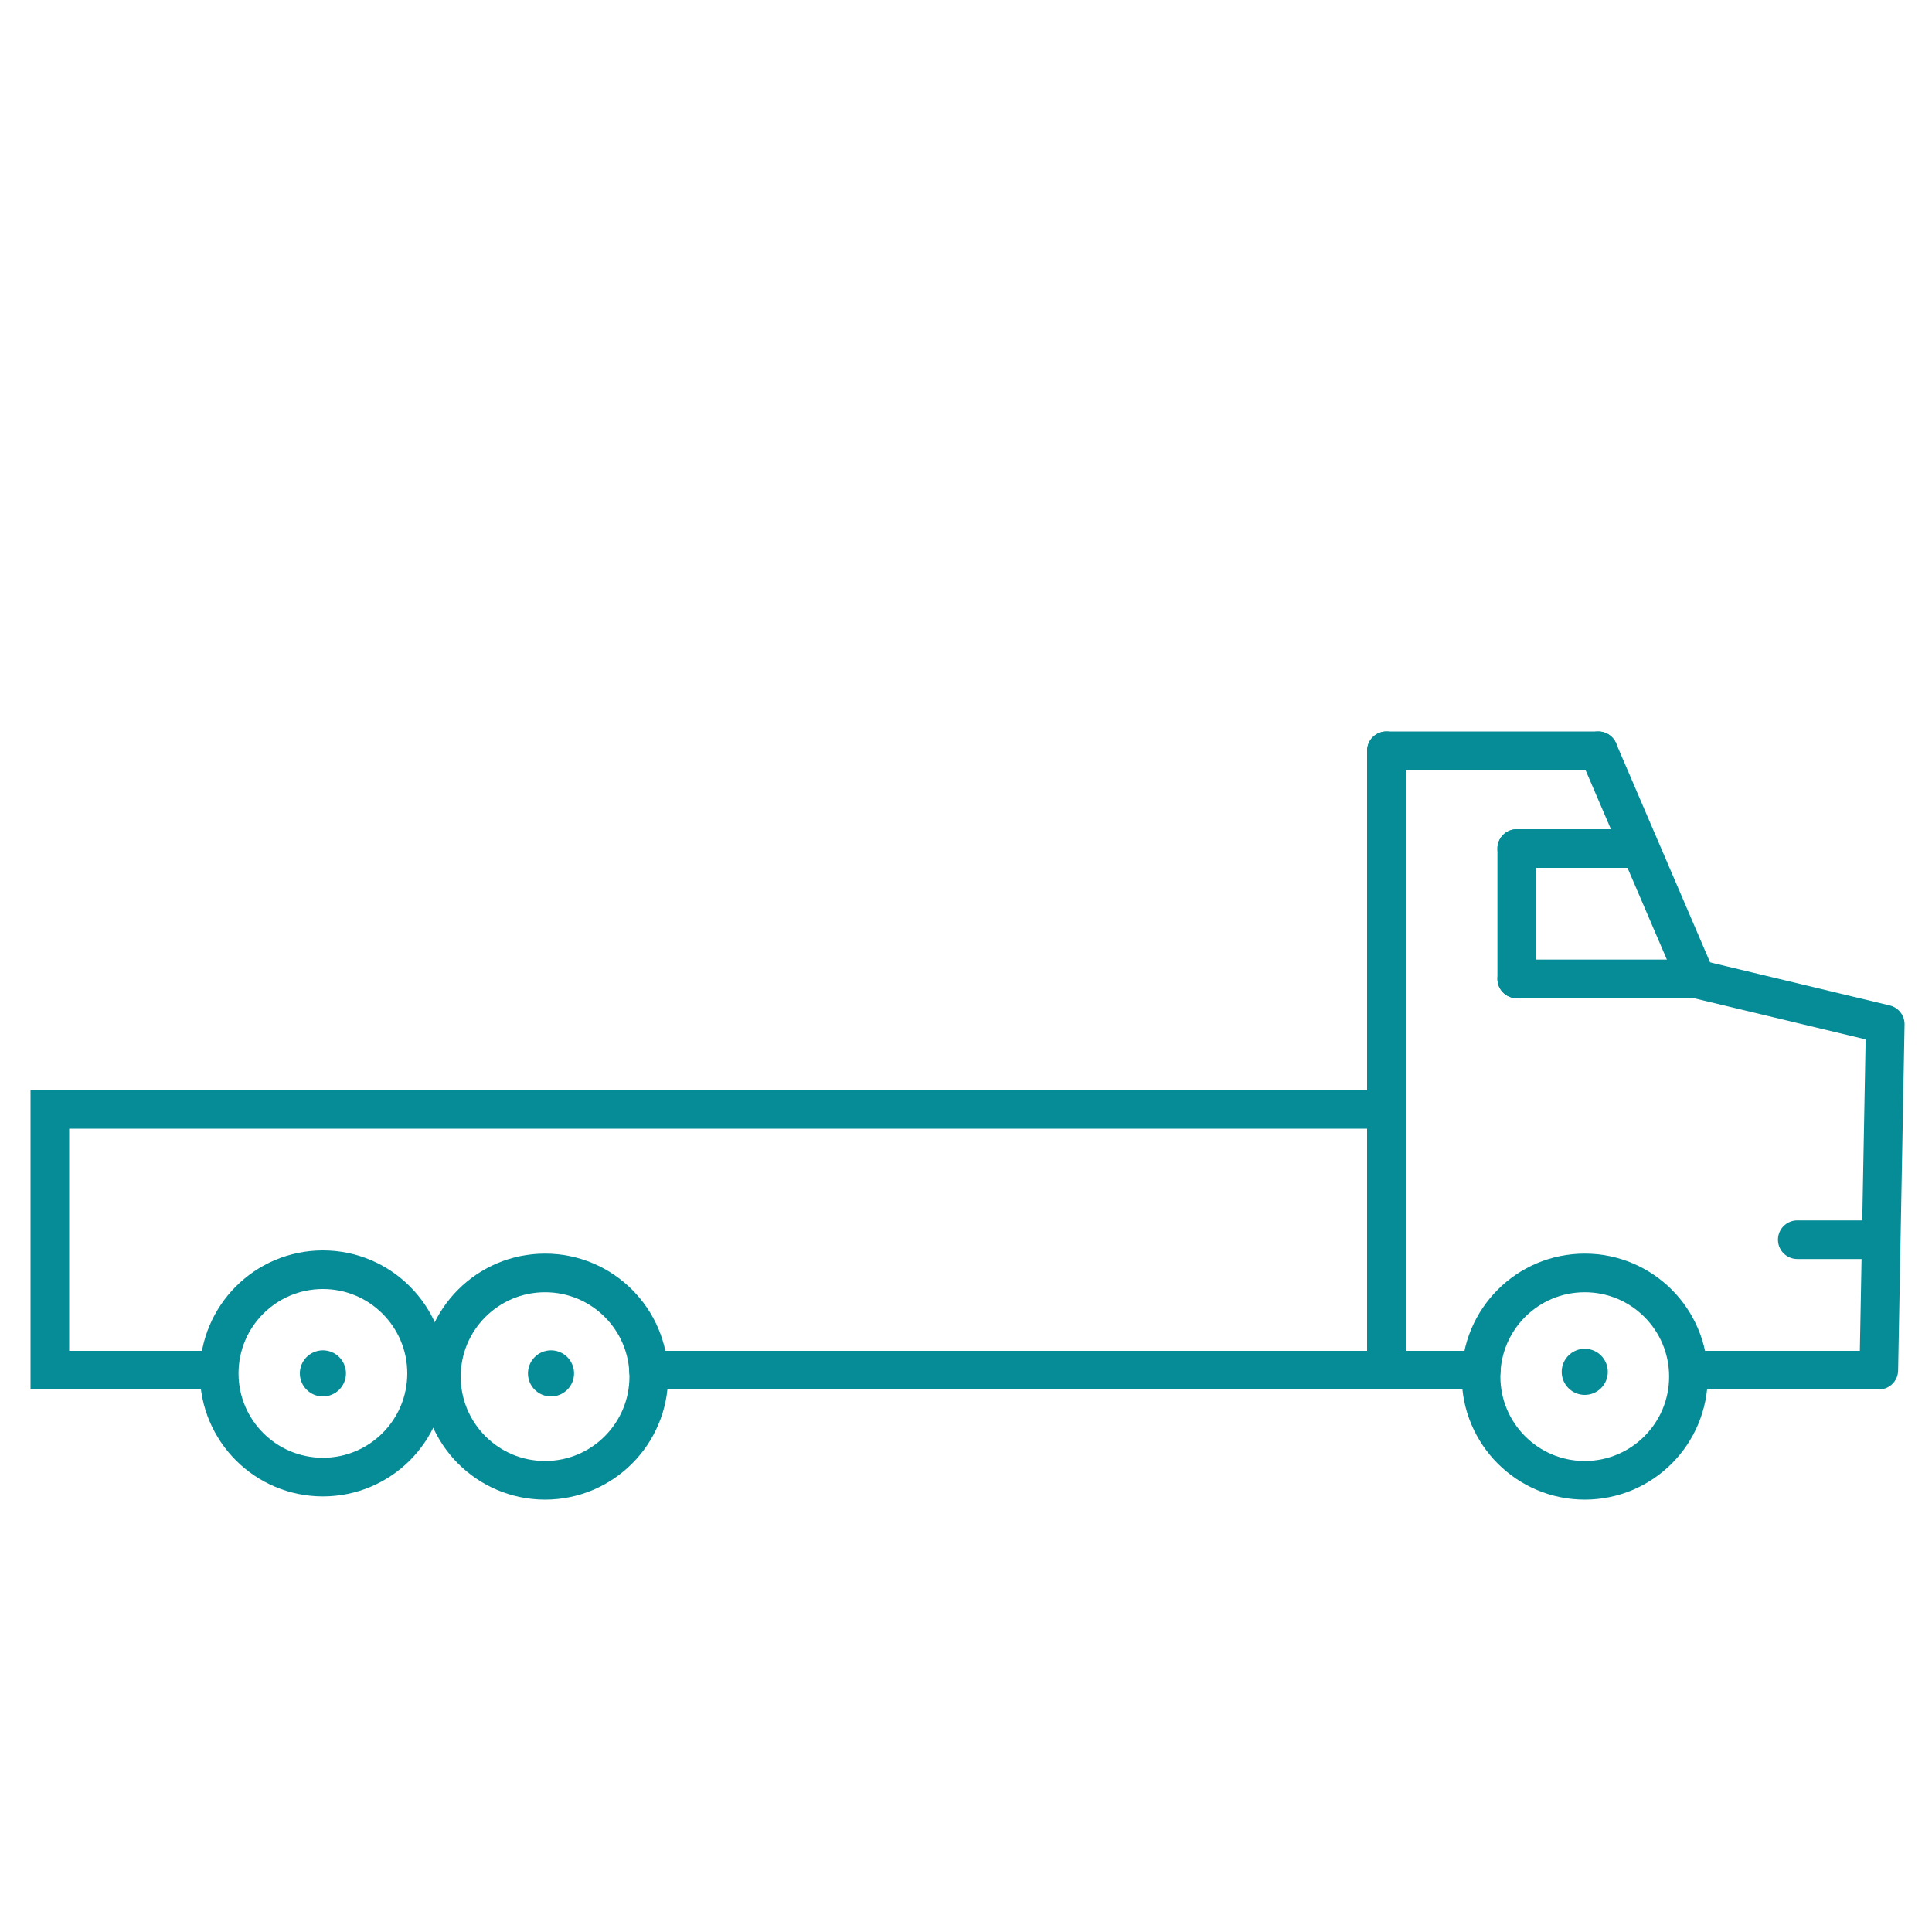 <svg id="Calque_1" data-name="Calque 1" xmlns="http://www.w3.org/2000/svg" viewBox="0 0 150 150"><defs><style>.cls-1,.cls-2{fill:none;stroke:#068c97;stroke-linecap:round;stroke-width:3px;}.cls-1{stroke-miterlimit:10;}.cls-2{stroke-linejoin:round;}.cls-3{fill:#068c97;}</style></defs><polyline class="cls-1" points="16.73 106.38 3.87 106.38 3.87 86.13 107.64 86.13 107.64 106.38 50.35 106.38"/><line class="cls-1" x1="107.64" y1="86.13" x2="107.64" y2="58.29"/><line class="cls-1" x1="124.09" y1="58.29" x2="107.64" y2="58.29"/><line class="cls-1" x1="131.69" y1="76" x2="124.09" y2="58.29"/><polyline class="cls-2" points="131.34 106.38 145.87 106.38 146.37 79.52 131.69 76"/><line class="cls-1" x1="115.01" y1="106.38" x2="108.91" y2="106.38"/><line class="cls-1" x1="117.76" y1="76" x2="131.69" y2="76"/><line class="cls-1" x1="117.76" y1="65.88" x2="117.76" y2="76"/><line class="cls-1" x1="126.62" y1="65.88" x2="117.76" y2="65.88"/><line class="cls-1" x1="139.54" y1="96.25" x2="145.87" y2="96.25"/><circle class="cls-1" cx="25.07" cy="106.63" r="8.05"/><circle class="cls-1" cx="42.32" cy="106.88" r="8.05"/><circle class="cls-1" cx="123.04" cy="106.88" r="8.05"/><circle class="cls-3" cx="25.07" cy="106.63" r="1.79"/><circle class="cls-3" cx="42.78" cy="106.63" r="1.79"/><circle class="cls-3" cx="123.04" cy="106.51" r="1.79"/></svg>
